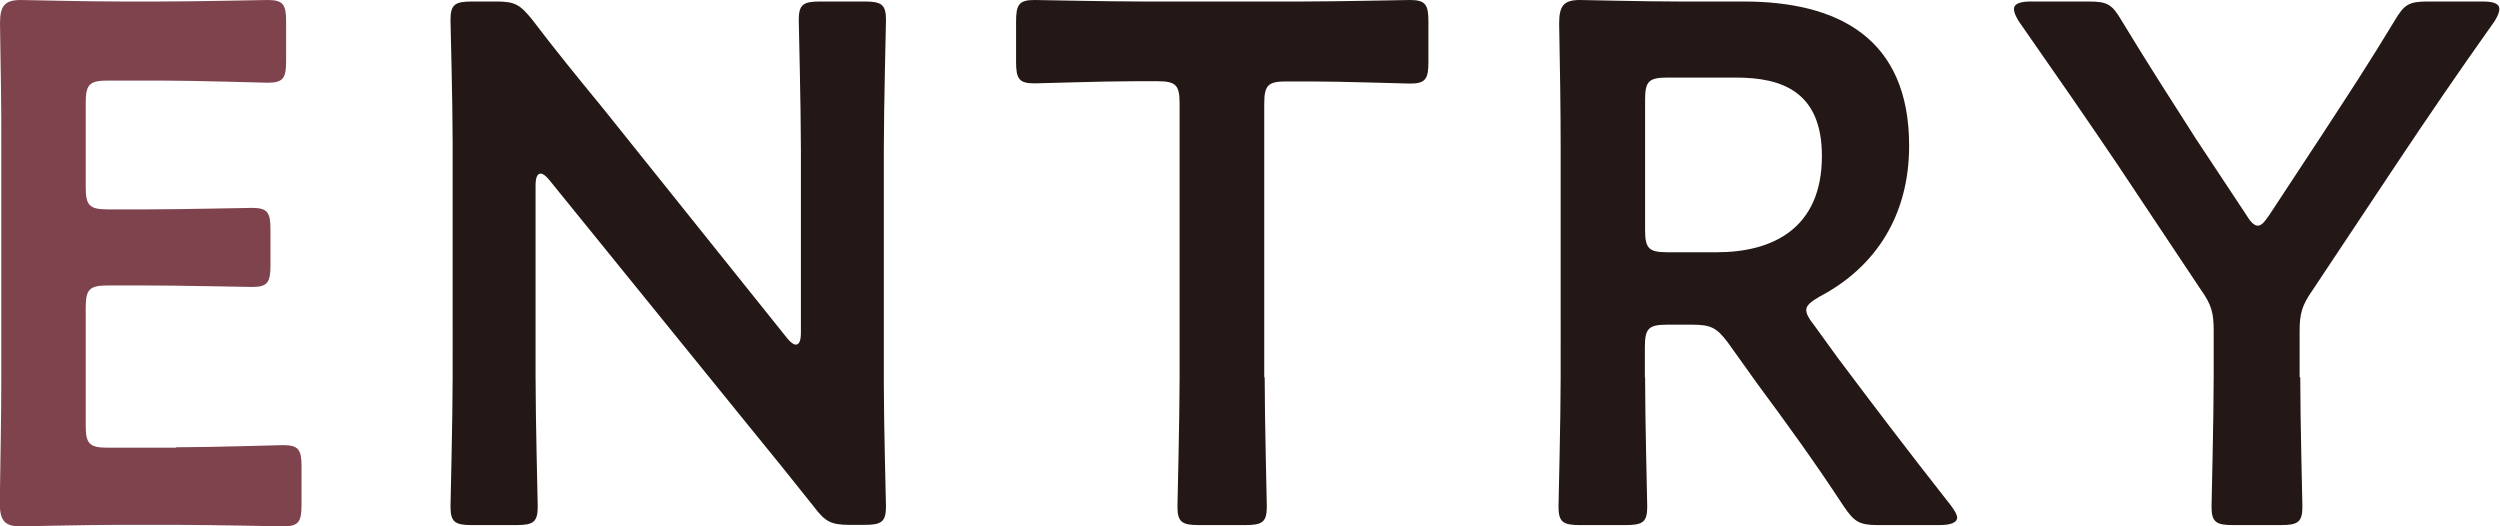 <?xml version="1.0" encoding="UTF-8"?><svg id="_イヤー_2" xmlns="http://www.w3.org/2000/svg" viewBox="0 0 116.65 24.56"><defs><style>.cls-1{fill:#7f434e;}.cls-2{fill:#231815;}</style></defs><g id="_イヤー_1-2"><g><path class="cls-1" d="M8.21,20.87c1.66,0,4.76-.1,5-.1,.72,0,.86,.21,.86,1v1.79c0,.79-.14,1-.86,1-.24,0-3.35-.07-5-.07h-2.66c-1.62,0-4.35,.07-4.59,.07-.76,0-.97-.28-.97-1.1,.03-1.93,.07-4.11,.07-5.76V6.87C.07,5.17,.03,2.86,0,1.1,0,.28,.21,0,.97,0c.24,0,2.97,.07,4.59,.07h1.93c1.66,0,4.76-.07,5-.07,.72,0,.86,.21,.86,1v1.86c0,.79-.14,1-.86,1-.24,0-3.35-.1-5-.1h-2.45c-.86,0-1.04,.17-1.04,1.04v3.93c0,.86,.17,1.04,1.04,1.04h1.72c1.62,0,4.76-.07,5-.07,.72,0,.86,.21,.86,1v1.69c0,.79-.14,1-.86,1-.24,0-3.38-.07-5-.07h-1.72c-.86,0-1.04,.17-1.04,1.04v5.49c0,.86,.17,1.04,1.04,1.04h3.17Z"/><path class="cls-2" d="M24.99,17.6c0,2,.1,5.8,.1,6.04,0,.72-.21,.86-1,.86h-2.07c-.79,0-1-.14-1-.86,0-.24,.1-4.04,.1-6.04V6.62c0-1.93-.1-5.45-.1-5.69,0-.72,.21-.86,1-.86h1.14c.86,0,1.1,.14,1.66,.83,1.07,1.41,2.17,2.76,3.28,4.11l8.62,10.76c.17,.21,.31,.31,.41,.31,.17,0,.24-.21,.24-.55V6.97c0-2-.1-5.8-.1-6.04,0-.72,.21-.86,1-.86h2.07c.79,0,1,.14,1,.86,0,.24-.1,4.04-.1,6.04v10.97c0,1.9,.1,5.45,.1,5.69,0,.72-.21,.86-1,.86h-.69c-.86,0-1.14-.14-1.66-.83-1.04-1.31-2.04-2.55-3.17-3.93l-9.18-11.32c-.17-.21-.31-.31-.41-.31-.17,0-.24,.21-.24,.55v8.94Z"/><path class="cls-2" d="M59.01,17.6c0,2,.1,5.8,.1,6.04,0,.72-.21,.86-1,.86h-2.17c-.79,0-1-.14-1-.86,0-.24,.1-4.04,.1-6.04V4.83c0-.86-.17-1.04-1.04-1.04h-1.07c-1.45,0-4.42,.1-4.66,.1-.72,0-.86-.21-.86-1V1c0-.79,.14-1,.86-1,.24,0,3.38,.07,5,.07h7.52c1.62,0,4.76-.07,5-.07,.72,0,.86,.21,.86,1v1.9c0,.79-.14,1-.86,1-.24,0-3.21-.1-4.66-.1h-1.1c-.86,0-1.04,.17-1.04,1.04v12.77Z"/><path class="cls-2" d="M76.76,17.6c0,2,.1,5.8,.1,6.04,0,.72-.21,.86-1,.86h-2.14c-.79,0-1-.14-1-.86,0-.24,.1-4.04,.1-6.04V6.9c0-1.69-.03-3.86-.07-5.8,0-.83,.21-1.1,.97-1.1,.24,0,2.97,.07,4.59,.07h3.04c4.45,0,7.73,1.73,7.73,6.73,0,3.24-1.55,5.66-4.18,7.04-.41,.24-.62,.41-.62,.62,0,.17,.1,.38,.35,.69l1.1,1.52c1.66,2.21,3.04,4.04,5.31,6.93,.17,.24,.28,.41,.28,.55,0,.24-.31,.35-.83,.35h-2.86c-.86,0-1.1-.14-1.59-.86-1.45-2.21-2.76-4-4.04-5.73l-1.38-1.93c-.52-.69-.79-.83-1.66-.83h-1.17c-.86,0-1.04,.17-1.04,1.04v1.41Zm0-6.87c0,.86,.17,1.04,1.04,1.04h2.31c2.59,0,4.9-1.1,4.9-4.49,0-3-1.86-3.66-4-3.66h-3.21c-.86,0-1.04,.17-1.04,1.03v6.07Z"/><path class="cls-2" d="M107.33,17.6c0,2,.1,5.8,.1,6.04,0,.72-.21,.86-1,.86h-2.24c-.79,0-1-.14-1-.86,0-.24,.1-4.04,.1-6.04v-2.17c0-.83-.1-1.21-.59-1.9l-3.93-5.9c-1.35-2-2.83-4.14-4.59-6.66-.14-.24-.21-.41-.21-.55,0-.24,.28-.35,.79-.35h2.69c.9,0,1.1,.14,1.55,.9,1.17,1.93,2.28,3.66,3.45,5.49l2.35,3.55c.21,.35,.38,.52,.55,.52s.31-.17,.55-.52l2.38-3.62c1.17-1.79,2.28-3.48,3.45-5.42,.45-.76,.66-.9,1.55-.9h2.55c.52,0,.79,.1,.79,.35,0,.14-.07,.31-.21,.55-1.76,2.48-3.1,4.45-4.55,6.62l-3.97,5.97c-.48,.69-.59,1.07-.59,1.9v2.14Z"/></g></g></svg>